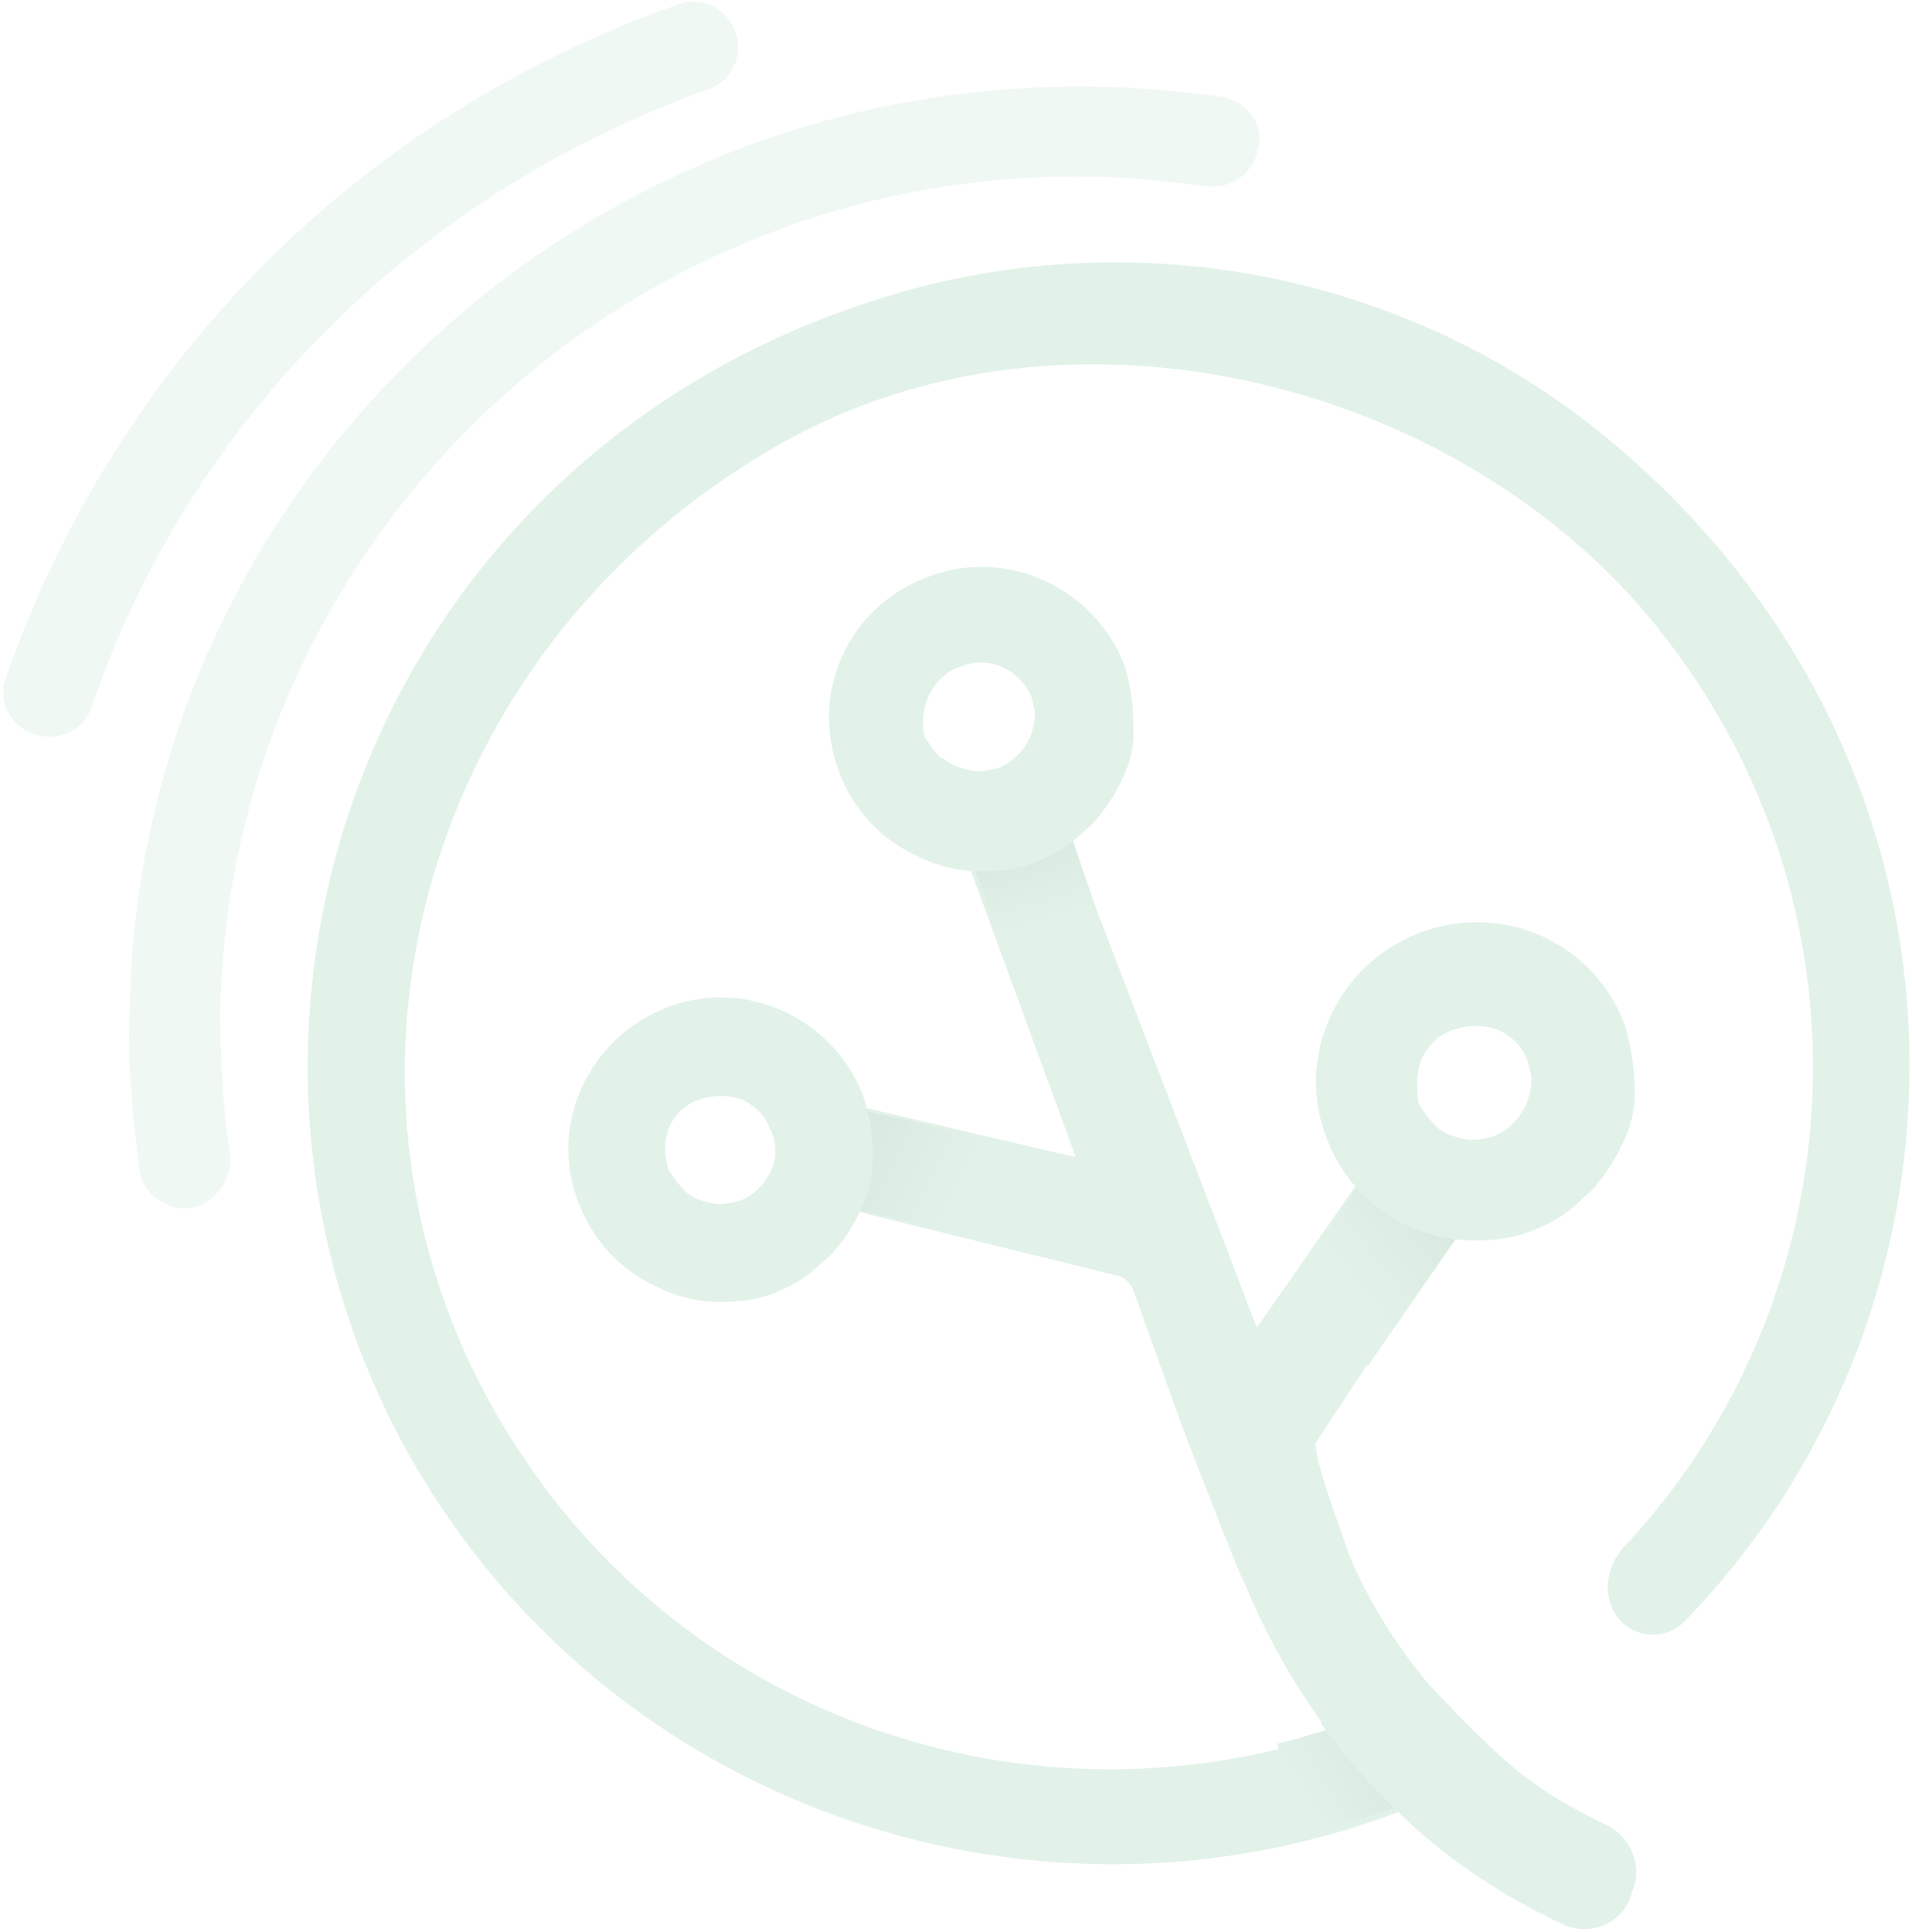<svg width="475" height="480" viewBox="0 0 475 480" fill="none" xmlns="http://www.w3.org/2000/svg">
<g opacity="0.2" clip-path="url(#clip0_216_36)">
<path d="M357.325 446.065C269.36 485.004 163.069 455.8 108.702 373.055C39.063 266.581 85.489 117.518 216.215 74.929C280.966 53.634 352.438 67.628 403.751 112.651C496.603 193.571 494.159 324.99 418.412 402.868C412.914 408.343 403.751 406.518 400.696 399.825C398.253 394.958 399.475 388.874 403.14 384.615C459.951 324.381 467.892 228.859 414.136 158.891C366.488 96.224 269.36 70.061 197.278 108.392C103.815 158.891 72.05 273.882 128.861 360.278C177.73 435.114 274.247 460.059 353.049 421.729" fill="#6EBD8F"/>
<path d="M317.286 433.17L323.013 455.969C330.405 454.156 340.878 451.134 349.503 448.113C343.342 441.465 337.798 434.817 333.486 428.773C327.941 429.982 322.83 431.961 317.286 433.17Z" fill="url(#paint0_linear_216_36)"/>
<path d="M399.71 453.686C388.621 448.247 381.229 444.017 371.988 435.556C362.748 427.095 354.123 417.425 354.123 417.425C339.338 399.294 334.41 384.186 334.41 384.186C333.794 381.768 325.785 361.22 327.017 358.198L368.292 295.346C362.748 294.741 357.203 292.928 352.275 289.907C349.195 288.093 346.73 286.28 344.266 283.863L312.232 329.794L259.869 193.21L235.843 201.671L267.261 287.489L208.121 273.589C208.121 274.798 207.505 275.402 207.505 276.611C205.041 283.863 200.729 291.115 195.185 296.554L278.35 317.102C279.582 317.707 280.814 318.915 281.43 320.124L293.751 354.572C293.751 354.572 307.92 391.438 309.152 393.251C311 397.481 316.544 411.381 328.249 427.699C328.249 427.699 328.249 427.699 328.249 428.303C332.562 434.347 338.106 440.995 344.266 447.038C344.266 447.038 344.266 447.038 344.882 447.643C355.971 459.125 370.756 470.004 389.237 478.465C396.014 480.882 403.406 477.256 405.254 470.608C405.254 470.004 405.87 469.399 405.87 468.795C407.718 463.356 405.254 456.708 399.71 453.686Z" fill="#6EBD8F"/>
<path d="M339.76 339.437L367.447 299.404C361.962 298.796 354.996 296.9 350.12 293.861C347.073 292.038 344.636 290.215 342.198 287.784L324.525 313.307" fill="url(#paint1_linear_216_36)"/>
<path d="M48.035 299.946C41.956 301.154 35.269 296.927 34.661 290.284C32.838 276.999 31.622 263.714 32.23 250.429C34.661 121.805 142.864 19.148 272.341 21.563C282.675 21.563 293.009 22.771 303.343 23.978C310.03 25.186 314.285 31.225 312.461 37.264C311.246 43.302 305.775 46.925 299.696 46.322C290.578 45.114 280.852 43.906 271.734 43.906C154.413 41.491 57.153 134.486 54.721 251.033C54.721 263.11 55.329 275.188 57.153 287.265C57.761 292.7 53.506 298.738 48.035 299.946Z" fill="#B4DAC1"/>
<path d="M8.853 182.508C2.769 180.712 -0.882 174.129 1.552 168.145C14.937 129.843 36.84 94.534 65.436 65.808C94.031 37.081 129.319 14.938 168.258 1.174C174.342 -1.22 181.035 2.371 182.86 8.355C184.685 13.741 181.643 20.324 176.168 22.12C140.879 34.688 108.025 55.035 81.863 81.368C55.093 107.7 35.015 140.017 22.846 175.326C21.021 181.311 14.937 184.303 8.853 182.508Z" fill="#B4DAC1"/>
<path d="M247.41 283.112L212.361 275.417C212.361 276.576 213.684 280.631 213.684 281.789C211.038 288.741 210.376 293.375 203.761 298.589L240.809 306.699L247.41 283.112Z" fill="url(#paint2_linear_216_36)"/>
<path d="M403.643 254.573C399.942 244.718 392.542 236.71 382.674 232.399C372.807 228.087 362.323 228.087 352.455 231.783C332.104 239.79 321.62 262.58 329.637 282.905C335.804 298.92 350.605 308.159 366.64 308.159C371.574 308.159 375.891 307.543 380.824 305.695C385.141 303.847 388.842 301.999 392.542 298.304C393.775 297.072 395.625 295.84 396.859 293.992C400.559 289.681 403.026 284.753 404.876 279.826C405.493 277.362 406.11 274.898 406.11 272.435C406.11 266.275 405.493 260.732 403.643 254.573ZM353.072 263.196C354.922 259.5 357.389 257.036 361.089 255.804C364.79 254.573 368.49 254.573 372.19 255.804C375.891 257.652 378.357 260.116 379.591 263.811C380.208 266.275 380.824 268.123 380.208 270.587C379.591 275.514 375.891 280.442 370.957 282.289C368.49 282.905 366.023 283.521 363.556 282.905C361.089 282.289 358.623 281.674 356.772 279.826C354.922 277.978 353.689 276.13 352.455 274.282C351.839 270.587 351.839 266.891 353.072 263.196Z" fill="#6EBD8F"/>
<path d="M272.873 227.353L264.899 204.122L241.59 214.371L249.314 235.405" fill="url(#paint3_linear_216_36)"/>
<path d="M214.35 271.97C206.704 252.672 184.943 242.731 165.534 250.333C146.125 257.936 136.126 279.573 143.772 298.871C147.301 308.227 154.359 315.83 163.769 319.923C168.474 322.262 173.768 323.432 179.061 323.432C183.766 323.432 188.472 322.847 192.589 321.093C196.706 319.338 200.235 317.584 203.763 314.075C204.94 312.906 206.704 311.736 207.881 309.982C211.409 305.888 213.762 301.21 215.526 296.532C216.115 294.192 216.703 291.853 216.703 289.514C217.291 283.081 216.115 277.234 214.35 271.97ZM192.589 287.175C192 291.853 188.472 296.532 183.766 298.286C181.414 298.871 179.061 299.455 176.709 298.871C174.356 298.286 172.003 297.701 170.239 295.947C168.474 294.192 167.298 292.438 166.122 290.684C164.945 287.175 164.945 283.666 166.122 280.157C167.886 276.649 170.239 274.31 173.768 273.14C177.297 271.97 180.826 271.97 184.354 273.14C187.883 274.894 190.236 277.234 191.412 280.742C192.589 282.497 192.589 284.836 192.589 287.175Z" fill="#6EBD8F"/>
<path d="M279.246 165.029C271.584 145.731 249.779 135.789 230.331 143.391C220.902 146.9 213.241 153.918 209.115 163.274C204.99 172.631 204.99 182.572 208.526 191.929C212.062 201.285 219.134 208.888 228.563 212.981C233.278 215.32 238.582 216.49 243.886 216.49C248.6 216.49 253.315 215.905 257.44 214.151C261.566 212.396 265.102 210.642 268.638 207.133C269.816 205.964 271.584 204.794 272.763 203.04C276.299 198.946 278.656 194.268 280.424 189.59C281.014 187.251 281.603 184.911 281.603 182.572C281.603 175.555 281.014 170.292 279.246 165.029ZM238.582 165.613C245.654 162.689 253.315 166.198 256.262 173.216C256.851 175.555 257.44 177.309 256.851 179.648C256.262 184.327 252.726 189.005 248.011 190.759C245.654 191.344 243.296 191.929 240.939 191.344C238.582 190.759 236.224 190.174 234.456 188.42H233.867C232.099 186.666 230.92 184.911 229.742 183.157C227.974 176.14 231.51 167.953 238.582 165.613Z" fill="#6EBD8F"/>
</g>
<defs>
<linearGradient id="paint0_linear_216_36" x1="319.271" y1="446.619" x2="357.491" y2="424.895" gradientUnits="userSpaceOnUse">
<stop offset="0.103" stop-color="#6EBD8F"/>
<stop offset="0.351" stop-color="#5CAA7B"/>
<stop offset="0.668" stop-color="#418E60"/>
</linearGradient>
<linearGradient id="paint1_linear_216_36" x1="333.212" y1="324.706" x2="362.624" y2="300.947" gradientUnits="userSpaceOnUse">
<stop offset="0.163" stop-color="#6EBD8F"/>
<stop offset="0.449" stop-color="#61AF81"/>
<stop offset="1" stop-color="#418E60"/>
</linearGradient>
<linearGradient id="paint2_linear_216_36" x1="208.007" y1="286.166" x2="241.807" y2="303" gradientUnits="userSpaceOnUse">
<stop stop-color="#418E60"/>
<stop offset="0.469" stop-color="#5CAA7B"/>
<stop offset="0.837" stop-color="#6EBD8F"/>
</linearGradient>
<linearGradient id="paint3_linear_216_36" x1="253.283" y1="209.11" x2="260.92" y2="232.374" gradientUnits="userSpaceOnUse">
<stop stop-color="#418E60"/>
<stop offset="0.469" stop-color="#5CAA7B"/>
<stop offset="0.837" stop-color="#6EBD8F"/>
</linearGradient>
<clipPath id="clip0_216_36">
<rect width="473.599" height="479.419" fill="white" transform="translate(0.79 0.424)"/>
</clipPath>
</defs>
</svg>
